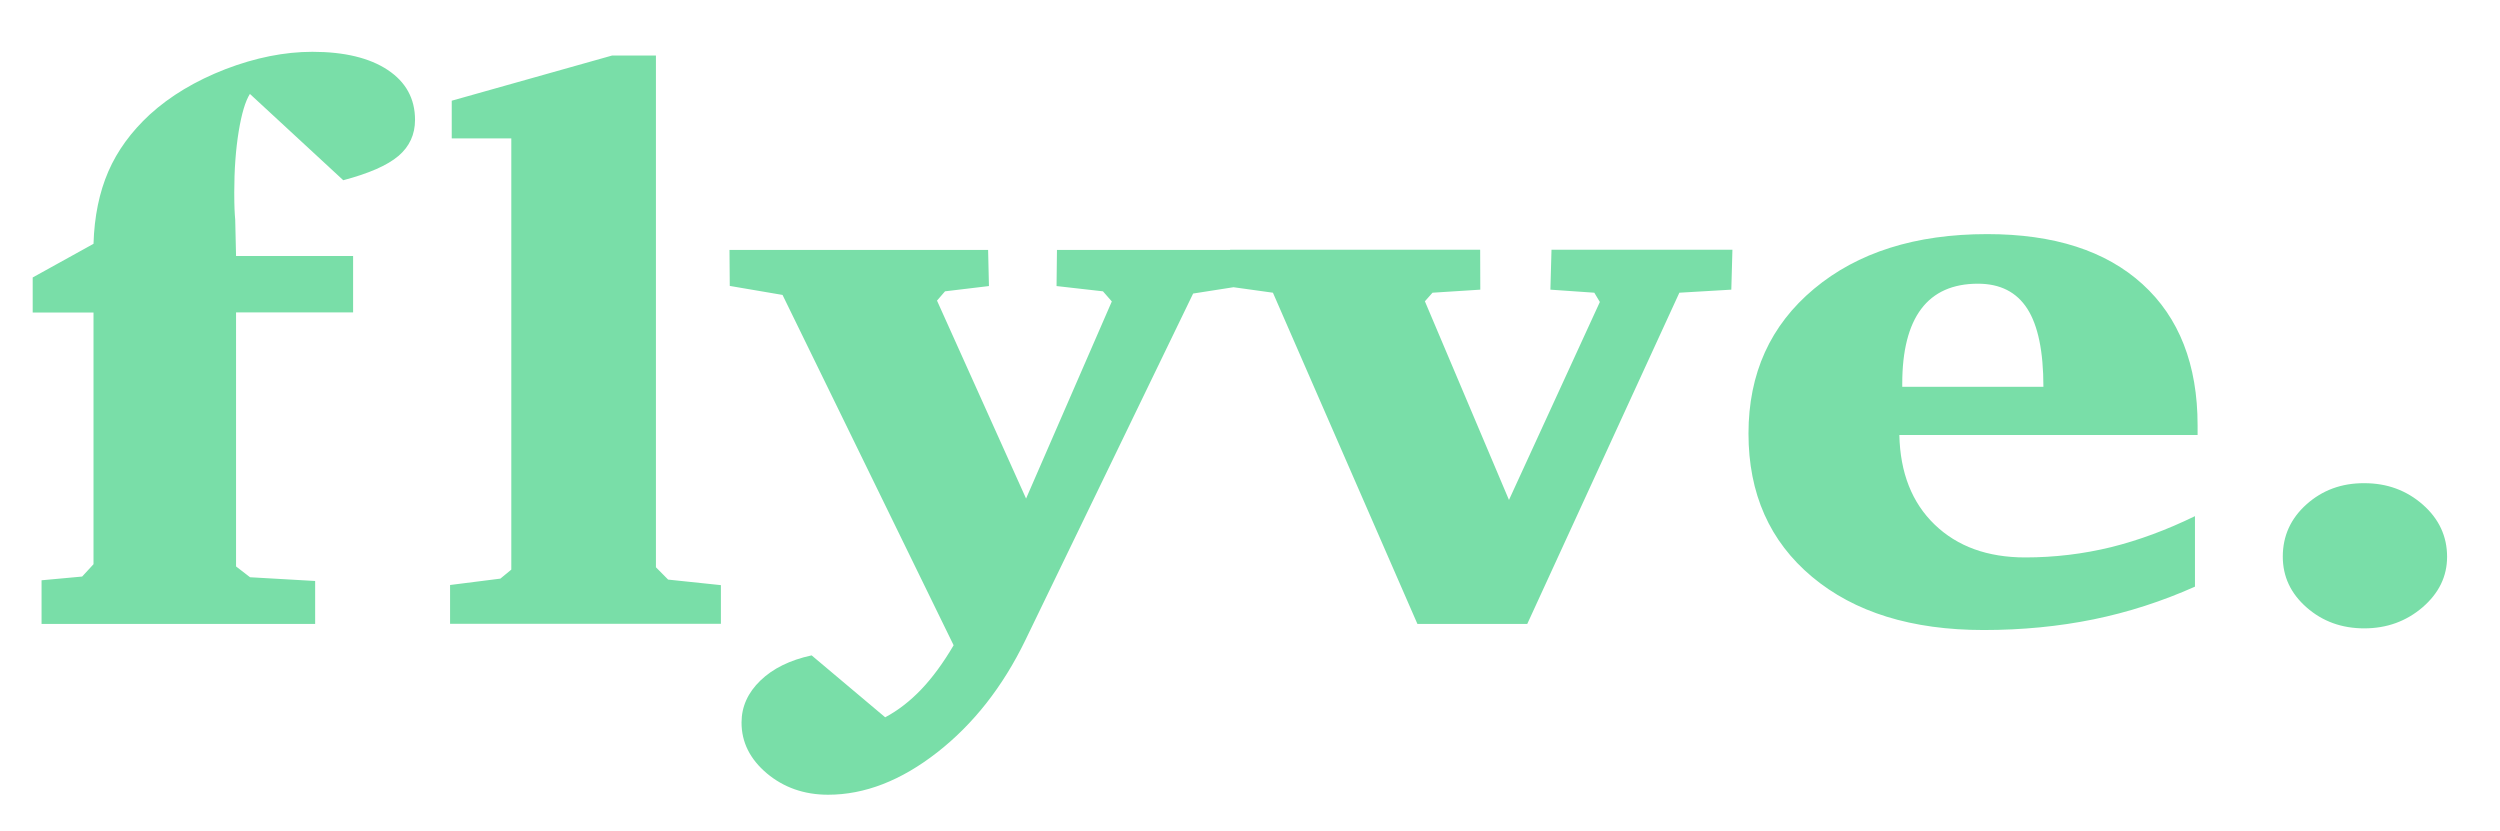 <?xml version="1.0" encoding="utf-8"?>
<!-- Generator: Adobe Illustrator 27.9.0, SVG Export Plug-In . SVG Version: 6.00 Build 0)  -->
<svg version="1.1" id="Ebene_1" xmlns="http://www.w3.org/2000/svg" xmlns:xlink="http://www.w3.org/1999/xlink" x="0px" y="0px"
	 viewBox="0 0 180.47 60" style="enable-background:new 0 0 180.47 60;" xml:space="preserve">
<style type="text/css">
	.st0{fill:#79DEA8;}
</style>
<g>
	<path class="st0" d="M166.5,36.41c-1.14,1.02-1.71,2.28-1.71,3.77c0,1.44,0.57,2.66,1.72,3.67c1.15,1.01,2.54,1.51,4.16,1.51
		c1.63,0,3.03-0.51,4.21-1.52c1.18-1.02,1.77-2.23,1.77-3.65c0-1.47-0.58-2.73-1.75-3.76c-1.17-1.03-2.58-1.55-4.22-1.55
		C169.03,34.87,167.64,35.39,166.5,36.41 M152.39,39.5c-2.01,0.49-4.08,0.74-6.19,0.74c-2.72,0-4.9-0.79-6.54-2.37
		c-1.64-1.58-2.49-3.74-2.55-6.47h21.53v-0.7c0-4.38-1.33-7.78-3.98-10.19c-2.65-2.41-6.39-3.61-11.21-3.61
		c-5.18,0-9.35,1.32-12.5,3.95c-3.15,2.63-4.73,6.11-4.73,10.45c0,4.33,1.53,7.78,4.59,10.34c3.06,2.56,7.19,3.84,12.39,3.84
		c2.78,0,5.43-0.26,7.93-0.77c2.5-0.51,4.94-1.3,7.32-2.36v-5.09C156.42,38.25,154.4,39,152.39,39.5 M137.32,27.92V27.7
		c0-2.39,0.46-4.19,1.37-5.4c0.91-1.21,2.28-1.82,4.09-1.82c1.61,0,2.79,0.6,3.57,1.81c0.77,1.2,1.16,3.08,1.16,5.63H137.32z
		 M88.8,20.7l3.09,0.43l10.43,23.91h7.93l10.98-23.91l3.75-0.22l0.08-2.88H112l-0.08,2.88l3.17,0.22l0.4,0.67l-6.56,14.29
		l-6.07-14.34l0.55-0.62l3.45-0.22l-0.01-2.88H88.8V20.7z M52.68,20.64l3.81,0.65l12.35,25.29c-0.75,1.28-1.53,2.34-2.33,3.18
		c-0.8,0.84-1.67,1.52-2.61,2.02l-5.31-4.47c-1.57,0.34-2.8,0.95-3.7,1.82c-0.9,0.87-1.36,1.88-1.36,3.03
		c0,1.42,0.61,2.64,1.83,3.67c1.22,1.02,2.69,1.54,4.42,1.54c2.64,0,5.27-1.02,7.88-3.06c2.61-2.04,4.73-4.74,6.36-8.1l12.11-25.02
		l3.45-0.54l0.02-2.61H76.3l-0.03,2.61l3.35,0.38l0.64,0.73l-6.19,14.23l-6.43-14.29l0.58-0.67l3.17-0.38l-0.06-2.61H52.66
		L52.68,20.64z M52.04,45.04v-2.8l-3.81-0.4l-0.88-0.89V4.01h-3.17L32.61,7.27v2.72h4.3v31.13l-0.79,0.65l-3.63,0.46v2.8H52.04z
		 M22.75,45.04v-3.1l-4.7-0.27l-1.01-0.78V22.55h8.45v-4.07h-8.45l-0.06-2.61c-0.02-0.25-0.04-0.51-0.05-0.78
		c-0.01-0.27-0.02-0.66-0.02-1.19c0-1.65,0.11-3.12,0.32-4.41c0.21-1.28,0.48-2.19,0.81-2.71l6.74,6.23
		c1.85-0.49,3.18-1.07,3.98-1.75c0.8-0.68,1.2-1.55,1.2-2.61c0-1.53-0.66-2.73-1.97-3.6c-1.31-0.87-3.13-1.31-5.44-1.31
		c-2.01,0-4.1,0.42-6.27,1.25c-2.16,0.84-3.99,1.93-5.47,3.28c-1.34,1.24-2.34,2.61-2.99,4.11c-0.65,1.5-1.01,3.24-1.07,5.22
		l-4.39,2.43v2.53h4.39v18.17l-0.82,0.89l-2.93,0.27v3.15H22.75z"/>
</g>
</svg>
